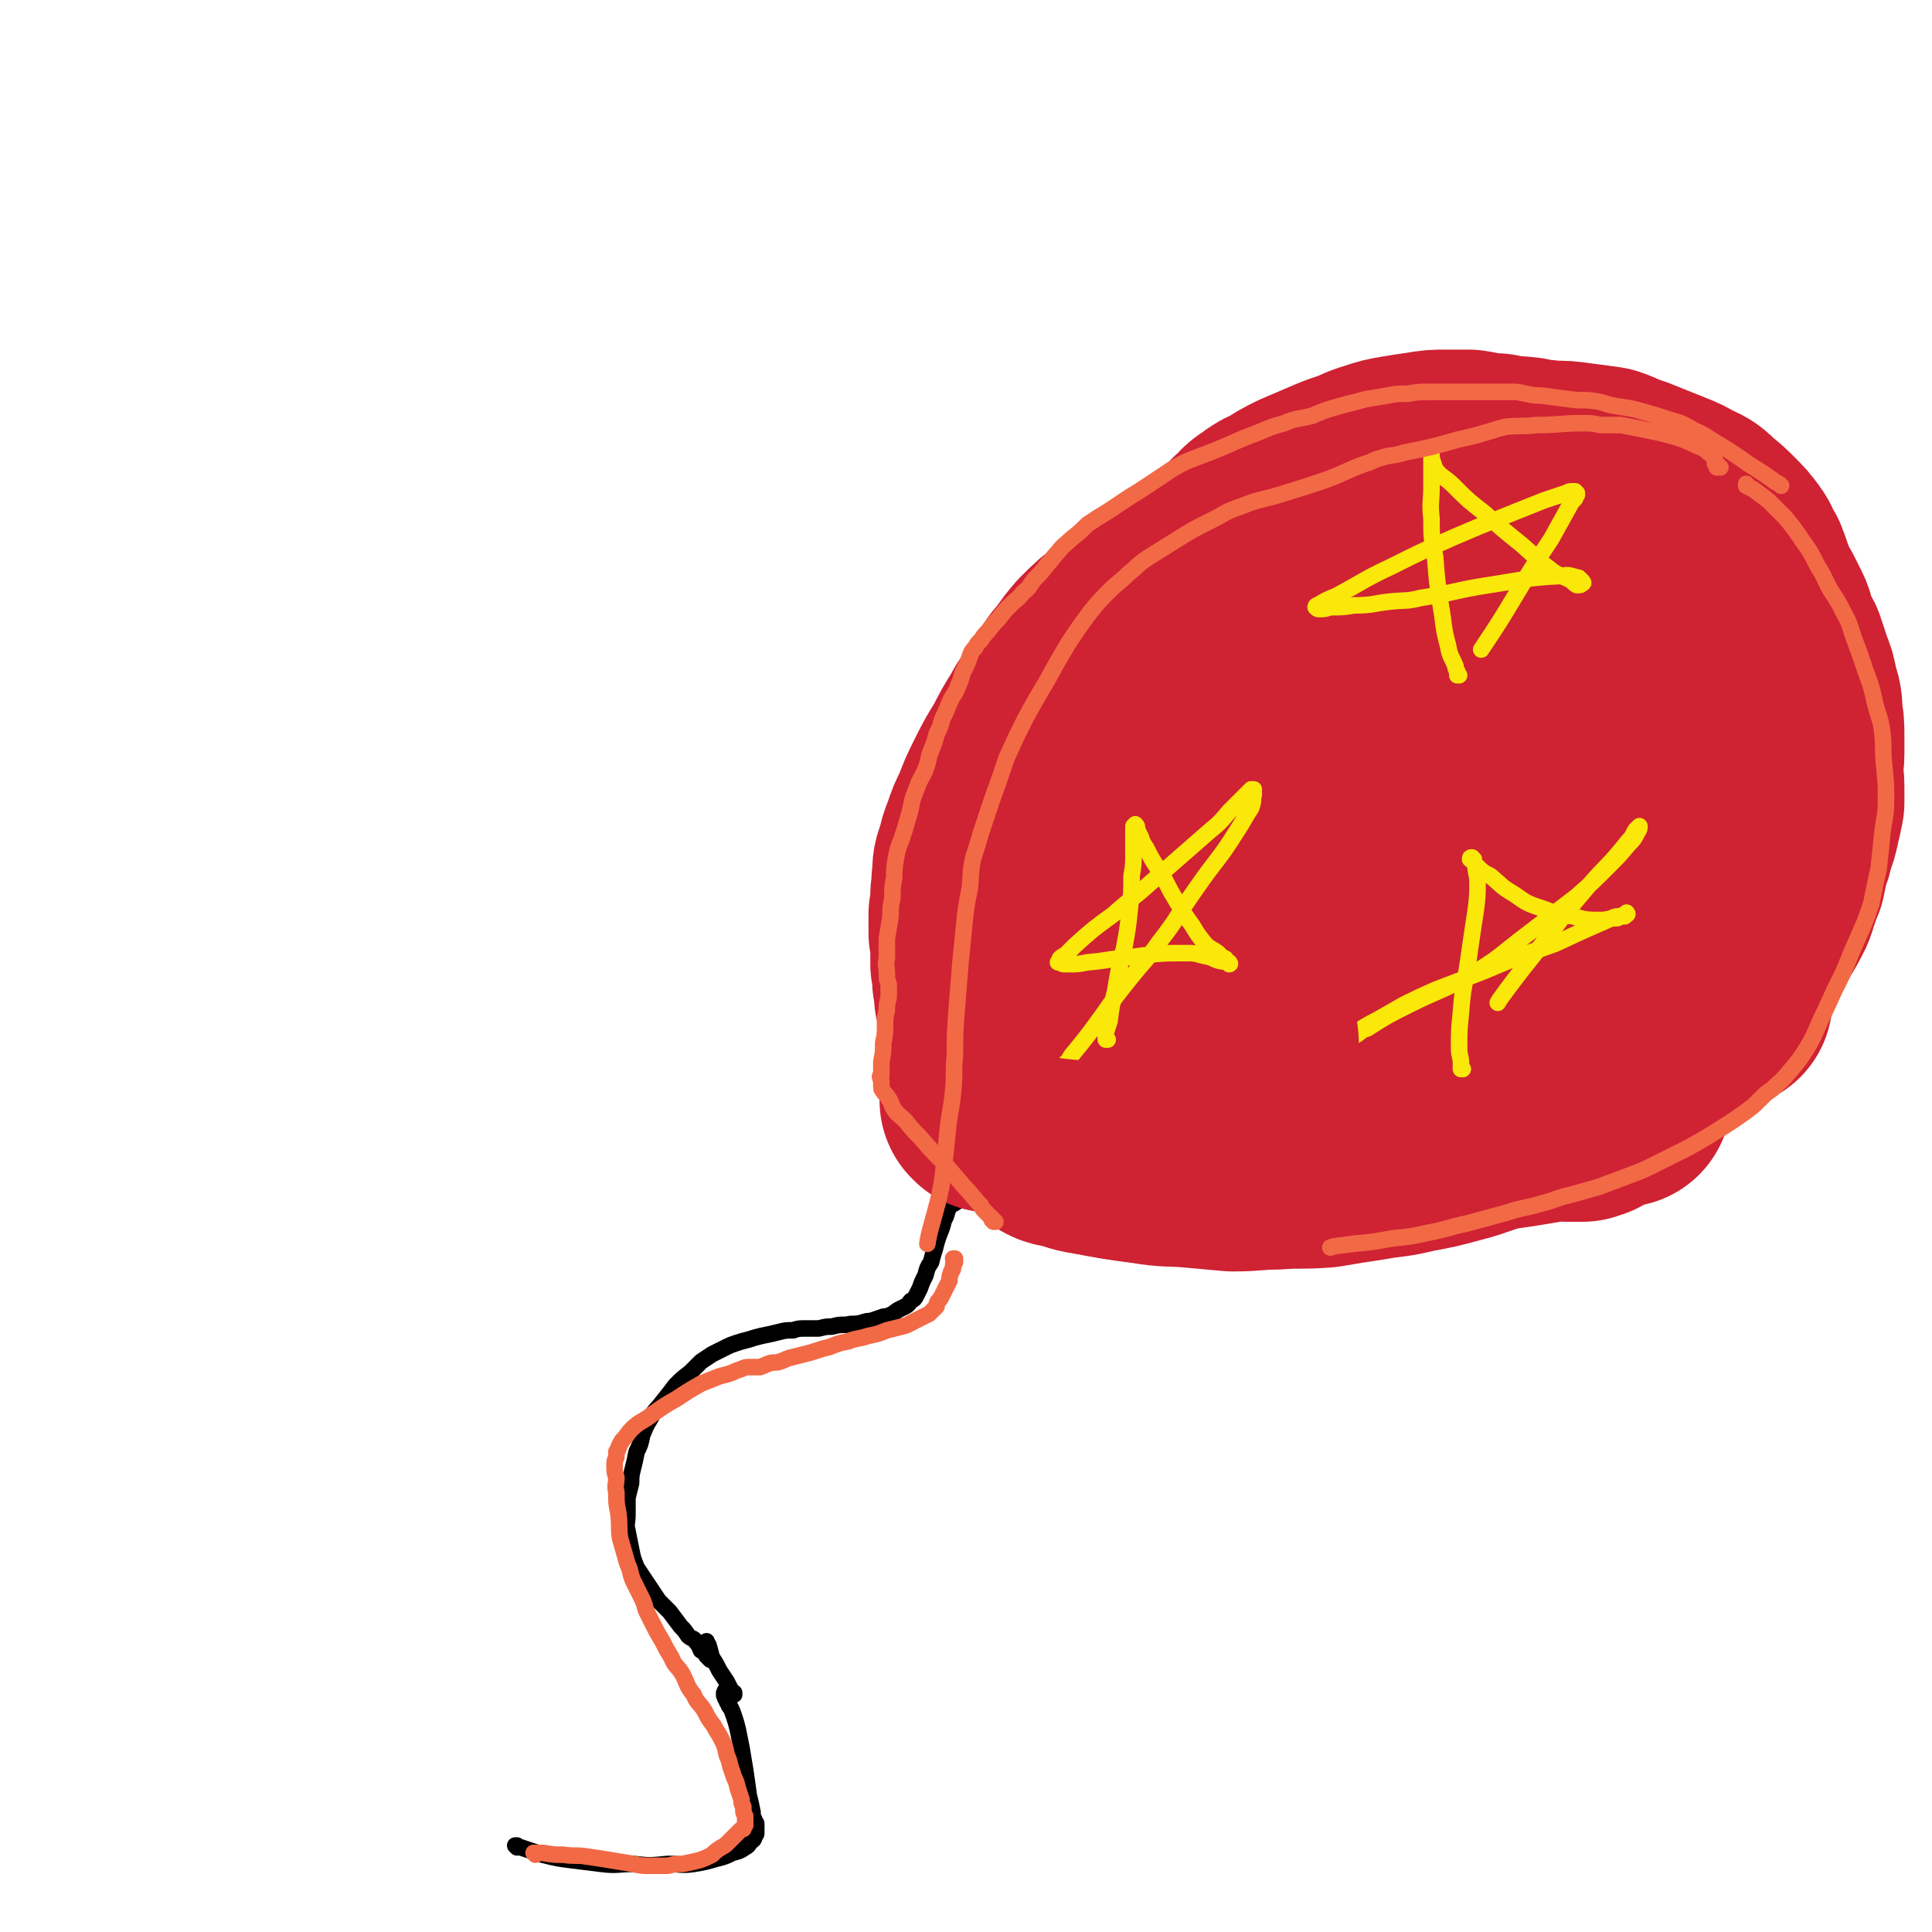 <svg viewBox='0 0 1050 1050' version='1.1' xmlns='http://www.w3.org/2000/svg' xmlns:xlink='http://www.w3.org/1999/xlink'><g fill='none' stroke='#000000' stroke-width='9' stroke-linecap='round' stroke-linejoin='round'><path d='M386,902c0,0 -1,-1 -1,-1 0,0 0,0 1,1 0,0 0,0 0,0 0,0 -1,-1 -1,-1 0,0 0,0 1,1 0,0 0,0 0,0 0,0 0,0 -1,-1 0,-1 0,-1 -1,-1 -1,-2 -1,-2 -3,-3 -1,-2 -1,-3 -3,-5 -1,-2 -2,-1 -4,-3 -2,-3 -2,-3 -4,-5 -3,-4 -3,-4 -6,-8 -3,-3 -3,-3 -6,-6 -2,-3 -2,-3 -4,-6 -2,-3 -2,-3 -4,-6 -2,-3 -2,-3 -4,-6 -2,-5 -2,-5 -3,-10 -1,-5 -1,-5 -2,-10 -1,-4 0,-4 0,-9 0,-4 0,-4 0,-9 1,-4 1,-4 2,-8 0,-4 0,-4 1,-8 1,-4 1,-4 2,-9 2,-4 2,-4 3,-9 2,-5 2,-5 5,-10 2,-4 3,-4 6,-8 4,-5 4,-5 7,-9 4,-4 4,-4 8,-7 3,-3 3,-3 6,-6 3,-2 3,-2 6,-4 2,-1 2,-1 4,-2 2,-1 2,-1 4,-2 2,-1 2,-1 5,-2 3,-1 3,-1 7,-2 3,-1 3,-1 7,-2 5,-1 5,-1 9,-2 4,-1 4,-1 8,-1 3,-1 3,-1 7,-1 4,0 4,0 7,0 4,-1 4,-1 7,-1 4,-1 4,-1 8,-1 4,-1 4,0 8,-1 3,-1 3,-1 5,-1 3,-1 3,-1 6,-2 2,-1 2,0 4,-1 3,-1 2,-1 5,-3 2,-1 2,-1 4,-2 2,-1 2,-2 3,-3 2,-1 2,-1 3,-3 1,-2 1,-2 2,-4 1,-3 1,-3 3,-7 1,-4 1,-4 3,-7 1,-4 1,-4 2,-7 1,-4 1,-4 2,-7 2,-5 2,-5 3,-9 2,-3 1,-4 3,-7 1,-2 2,-1 4,-3 2,-2 1,-2 3,-4 2,-2 2,-2 4,-4 3,-2 4,-2 6,-4 4,-3 4,-3 7,-6 4,-3 4,-3 8,-6 4,-3 4,-3 7,-5 3,-3 4,-2 7,-5 2,-2 2,-2 5,-5 1,-1 1,-1 3,-3 2,-1 2,-1 4,-3 1,-1 1,-1 3,-2 1,-1 1,-1 3,-2 1,-1 1,0 2,-1 0,0 0,0 0,0 '/></g>
<g fill='none' stroke='#CF2233' stroke-width='9' stroke-linecap='round' stroke-linejoin='round'><path d='M614,579c0,0 -1,-1 -1,-1 0,0 0,0 0,1 0,0 0,0 0,0 1,0 0,-1 0,-1 0,0 0,0 0,1 0,0 0,0 0,0 1,0 0,0 0,-1 -1,0 -1,0 -1,-1 -1,-1 -1,-1 -2,-2 -1,-1 -1,-1 -2,-2 -1,-1 -1,-1 -2,-3 -2,-1 -2,-1 -3,-3 -2,-2 -1,-2 -2,-4 -1,-1 -1,-1 -2,-3 -1,-2 -1,-2 -2,-4 -1,-2 -1,-2 -2,-4 0,-2 -1,-2 -1,-4 -1,-2 -1,-2 -1,-4 -1,-2 -1,-2 -2,-4 -1,-2 -1,-2 -2,-4 -1,-3 -1,-3 -2,-6 -2,-4 -2,-4 -3,-8 -1,-4 -1,-4 -2,-8 0,-4 -1,-4 -1,-8 -1,-4 0,-4 -1,-9 0,-4 0,-4 -1,-8 0,-4 0,-4 0,-8 0,-3 0,-3 0,-6 0,-3 0,-3 0,-6 0,-4 0,-4 0,-9 1,-4 1,-4 1,-8 0,-5 0,-5 1,-10 1,-4 1,-4 2,-8 1,-3 1,-3 2,-7 1,-3 1,-3 2,-6 1,-3 1,-3 3,-6 1,-2 1,-2 2,-4 1,-2 1,-2 2,-4 1,-2 1,-2 3,-4 2,-3 2,-3 4,-5 3,-3 3,-3 5,-5 3,-3 3,-3 5,-6 3,-2 2,-2 5,-5 2,-3 3,-3 5,-6 3,-3 3,-3 6,-6 2,-3 2,-3 5,-6 2,-2 2,-2 4,-4 2,-2 2,-1 4,-3 2,-2 2,-3 4,-4 1,-2 1,-2 3,-4 2,-2 2,-2 4,-4 3,-2 3,-1 6,-4 4,-2 4,-2 7,-5 4,-2 4,-2 7,-4 4,-1 4,-1 7,-3 4,-2 4,-2 7,-5 4,-2 4,-3 8,-5 4,-3 4,-3 9,-6 5,-2 5,-2 10,-4 6,-2 6,-2 12,-5 6,-2 6,-2 13,-3 6,-2 6,-2 12,-4 5,-1 4,-2 9,-3 6,-1 6,-1 11,-2 6,-1 6,-1 11,-2 6,-1 6,-1 11,-2 5,-2 5,-2 11,-3 6,-1 6,0 12,0 6,0 6,0 12,0 7,0 7,1 13,1 7,0 7,0 13,0 6,0 6,-1 13,-1 5,-1 5,-1 10,-1 5,1 5,1 11,1 4,1 4,1 9,1 5,1 5,1 10,2 5,1 5,1 10,2 3,1 3,1 6,2 3,2 4,1 7,2 3,2 3,2 6,4 3,2 3,2 5,4 3,2 3,2 6,5 4,2 4,2 7,5 3,3 3,3 5,5 3,2 3,2 5,4 3,2 3,2 6,4 2,2 2,2 3,3 2,2 2,2 4,3 1,2 1,3 2,5 2,2 2,2 3,4 2,3 2,3 3,6 1,3 1,3 2,6 1,5 1,5 2,9 0,5 0,5 1,9 0,4 0,4 1,8 0,3 0,3 0,7 0,2 0,2 1,5 0,3 0,3 1,6 0,3 0,3 0,6 0,3 1,3 1,6 0,3 0,3 0,6 0,4 1,4 1,8 0,5 0,5 0,9 0,5 0,5 0,10 0,4 0,4 -1,8 0,4 0,4 0,8 0,5 0,5 -1,9 0,4 0,4 -1,9 0,6 0,6 -1,12 -1,5 -1,5 -2,10 -2,5 -1,6 -3,11 -2,5 -2,5 -4,10 -2,4 -2,4 -4,8 -2,4 -2,4 -5,8 -3,5 -3,5 -6,9 -4,5 -4,5 -8,10 -3,5 -3,5 -8,9 -3,5 -3,5 -8,9 -4,3 -3,4 -8,6 -6,4 -6,4 -12,7 -6,2 -6,2 -12,3 -7,2 -7,2 -13,3 -5,1 -5,1 -11,2 -6,0 -6,0 -12,0 -7,1 -7,1 -14,2 -8,0 -8,0 -17,0 -7,-1 -7,0 -15,-1 -8,-1 -8,-1 -16,-2 -9,-1 -9,-1 -18,-1 -9,-1 -9,0 -19,0 -8,-1 -8,-2 -17,-2 -9,-1 -9,0 -19,0 -10,0 -10,0 -20,0 -9,0 -9,0 -18,0 -8,0 -8,0 -16,0 -9,0 -9,-1 -18,0 -7,0 -7,0 -15,1 -7,0 -7,0 -13,1 -7,0 -7,-1 -14,0 -6,0 -6,0 -13,0 -8,1 -8,1 -15,1 -6,1 -6,1 -13,2 -5,0 -5,0 -10,1 -4,0 -4,0 -9,0 -4,0 -4,0 -8,0 -2,0 -2,0 -5,0 -1,0 -1,0 -3,0 -1,0 -1,0 -2,0 0,0 0,0 -1,0 0,0 0,0 0,0 1,0 0,-1 0,-1 0,0 0,1 0,1 1,-1 0,-1 0,-1 1,-1 1,-1 1,-1 1,0 1,-1 1,-1 1,-1 1,0 2,-1 1,-1 1,-1 2,-3 1,-1 1,-2 1,-3 1,-2 1,-2 2,-4 1,-3 1,-3 1,-5 0,-3 0,-3 0,-5 1,-4 0,-4 0,-7 1,-4 1,-4 1,-8 1,-4 1,-4 1,-9 1,-4 0,-5 1,-9 1,-7 1,-7 3,-13 1,-7 2,-7 3,-14 2,-7 2,-7 3,-14 1,-6 1,-6 2,-13 2,-5 2,-5 3,-11 1,-6 1,-6 3,-12 2,-7 2,-7 4,-14 2,-6 2,-6 4,-12 1,-6 1,-6 3,-12 1,-4 1,-4 2,-9 1,-4 1,-4 2,-8 1,-5 1,-5 2,-11 2,-6 2,-6 4,-11 2,-7 2,-7 5,-13 3,-5 3,-5 5,-11 3,-5 3,-5 6,-9 2,-5 3,-5 5,-9 3,-4 3,-4 6,-8 3,-6 3,-6 7,-11 4,-6 4,-6 9,-12 5,-5 5,-5 10,-10 5,-5 5,-5 11,-10 4,-4 4,-3 9,-7 4,-4 4,-4 8,-7 4,-4 4,-4 8,-7 4,-3 4,-3 9,-6 7,-4 7,-4 13,-7 7,-3 7,-3 15,-6 6,-3 6,-3 13,-6 7,-2 6,-3 13,-5 6,-3 6,-3 13,-5 7,-2 7,-2 14,-4 7,-1 7,-1 15,-2 7,-1 7,-1 14,-1 7,-1 7,-1 14,-1 7,0 7,0 15,1 7,0 7,0 15,1 7,2 7,2 14,3 6,2 6,1 12,3 7,2 7,2 13,5 7,3 6,4 12,7 7,5 7,5 15,9 6,4 7,3 13,8 5,4 4,4 9,9 5,5 5,5 10,10 6,6 6,6 13,12 5,6 5,6 11,12 4,5 4,6 9,11 4,5 4,4 8,9 3,4 3,4 5,8 3,5 3,5 4,10 3,7 3,7 4,15 2,10 3,10 3,20 0,15 -1,15 -2,29 -2,19 -3,19 -6,38 -3,18 -3,18 -6,36 -3,20 -5,28 -7,39 '/></g>
<g fill='none' stroke='#CF2233' stroke-width='120' stroke-linecap='round' stroke-linejoin='round'><path d='M749,414c0,0 -1,-1 -1,-1 0,0 0,0 0,1 0,0 0,0 0,0 1,0 0,-1 0,-1 0,0 0,0 0,1 0,0 0,0 0,0 0,0 0,0 0,1 -2,2 -2,2 -4,4 -4,4 -4,4 -8,8 -7,8 -7,8 -14,16 -6,6 -5,6 -11,13 -6,6 -7,6 -13,13 -7,7 -6,7 -13,14 -6,7 -6,7 -13,13 -5,5 -5,5 -10,9 -4,4 -4,4 -8,8 -3,2 -3,3 -6,5 -2,2 -3,2 -5,3 -2,2 -2,2 -3,3 -2,1 -2,1 -3,2 -1,1 -1,2 -2,2 -1,1 -1,1 -2,1 -1,1 -1,1 -2,1 -1,0 -1,0 -2,0 0,0 0,0 0,0 1,0 0,0 0,-1 0,0 0,0 0,-1 1,-2 1,-2 2,-4 2,-5 1,-5 4,-9 5,-10 5,-10 11,-18 11,-15 10,-15 21,-28 13,-15 14,-14 27,-29 9,-10 8,-11 17,-21 4,-5 3,-5 7,-9 2,-2 2,-2 4,-4 1,-1 1,-1 1,-1 1,-1 0,-1 0,-1 1,-1 1,-1 1,0 1,0 0,0 0,1 0,0 0,0 0,0 -1,1 -1,1 -2,2 -3,4 -3,4 -6,7 -6,8 -6,8 -12,15 -6,8 -6,8 -13,16 -6,7 -6,7 -12,14 -6,6 -6,6 -12,12 -6,6 -6,6 -11,13 -6,7 -6,7 -11,14 -5,6 -4,6 -9,11 -4,5 -5,4 -9,8 -4,4 -4,4 -8,8 -3,3 -3,3 -7,6 -2,3 -2,3 -5,6 -3,3 -3,3 -5,6 -2,2 -2,2 -3,5 -1,2 -1,2 -2,3 -1,1 -1,1 -2,2 0,1 0,1 -1,1 0,1 0,0 0,1 -1,0 0,0 -1,1 0,0 0,0 0,0 1,0 0,-1 0,-1 0,0 0,0 0,1 0,0 0,0 0,0 1,0 0,0 0,-1 0,0 1,0 1,0 0,-1 0,-1 0,-1 1,-1 2,-1 3,-2 1,-1 1,-1 3,-2 3,-1 3,-2 6,-3 4,-2 4,-1 8,-3 5,-2 5,-2 10,-4 5,-2 5,-2 11,-4 6,-2 6,-2 11,-4 6,-1 6,-1 11,-3 5,-1 5,-2 10,-3 3,-1 3,-1 7,-2 3,-1 3,-1 6,-1 1,-1 1,-1 2,-1 1,-1 1,0 2,0 0,0 0,0 0,0 0,0 0,0 0,0 1,0 0,-1 0,-1 0,0 1,0 0,1 0,1 -1,1 -2,1 -2,1 -2,1 -4,2 -4,2 -4,2 -8,3 -5,2 -5,2 -11,4 -5,2 -5,2 -11,3 -5,2 -5,2 -11,4 -5,2 -5,2 -11,4 -6,2 -6,2 -11,3 -5,2 -5,2 -10,3 -4,2 -4,2 -9,3 -3,2 -3,2 -7,3 -2,2 -2,2 -4,3 -2,2 -2,2 -4,3 -2,1 -2,1 -4,2 -2,2 -1,2 -3,3 -1,1 -1,1 -2,2 -1,0 -1,0 -2,1 -1,0 0,0 -1,1 0,0 0,0 -1,0 0,0 0,0 0,0 1,0 0,-1 0,-1 0,0 0,1 0,1 1,0 1,0 2,0 3,-1 3,-1 5,-2 7,-1 7,-1 13,-2 8,-1 8,-2 16,-2 9,-1 9,0 18,0 8,-1 8,-1 17,-1 9,-1 9,-1 18,-1 9,0 9,0 18,-1 10,-1 10,-1 19,-2 9,-1 9,-1 18,-2 10,-1 10,-1 19,-2 8,-1 8,-1 16,-2 7,-1 7,-1 14,-1 6,-1 6,-1 13,-1 5,0 5,0 11,0 6,-1 5,-1 11,-2 4,-1 4,-1 9,-1 4,0 4,0 8,0 4,0 4,0 7,0 4,0 4,0 7,0 3,0 3,-1 6,0 3,0 3,0 6,0 3,1 3,0 6,1 3,0 3,0 6,1 3,0 3,-1 7,0 3,0 3,0 7,1 3,0 3,-1 6,0 3,0 3,0 5,1 3,0 3,0 6,0 2,0 2,0 5,0 2,0 2,0 5,0 2,0 2,0 5,0 3,-1 3,-1 5,-1 3,0 3,0 6,0 3,-1 3,-1 6,-1 3,-1 3,-1 6,-1 2,-1 2,-1 5,-1 1,-1 1,-1 3,-1 1,-1 1,-1 2,-1 1,-1 1,-1 2,-1 1,0 1,0 2,-1 0,0 0,-1 1,-1 0,0 0,0 1,0 0,0 0,0 0,0 0,0 0,-1 0,-1 0,0 0,1 0,1 -1,0 -1,0 -2,0 -2,0 -2,0 -4,0 -3,1 -3,1 -6,1 -4,0 -4,0 -8,0 -6,-1 -6,-1 -12,-1 -8,-1 -7,-1 -15,-1 -9,-1 -9,0 -18,0 -9,-1 -9,-1 -19,-1 -9,-1 -9,-1 -19,-1 -10,1 -10,2 -19,3 -10,2 -10,1 -20,3 -10,2 -10,2 -20,5 -9,2 -9,3 -19,6 -9,3 -9,3 -18,6 -9,3 -9,2 -17,5 -7,2 -7,2 -13,4 -4,1 -4,1 -8,2 -2,1 -2,1 -4,2 -1,0 -1,0 -2,1 -1,0 -1,0 -1,0 0,0 0,0 0,1 0,0 0,0 0,0 1,0 0,-1 0,-1 0,0 1,1 1,1 1,0 1,0 2,0 2,0 2,0 4,0 5,0 5,-1 9,0 8,2 8,2 15,4 8,2 8,2 15,3 7,2 7,3 13,3 8,1 8,2 16,1 8,-1 8,-4 16,-5 7,-1 7,-1 15,0 6,0 6,2 12,3 5,0 5,0 11,-1 7,-1 7,-1 13,-2 7,-1 7,-1 13,-3 5,-2 5,-2 11,-4 5,-1 5,-1 11,-3 4,-2 4,-2 8,-4 4,-2 4,-2 9,-4 4,-3 4,-3 9,-6 5,-4 5,-4 10,-7 4,-3 4,-3 9,-6 4,-3 4,-3 8,-6 3,-3 4,-3 7,-6 3,-3 3,-4 6,-7 3,-4 3,-4 6,-9 3,-4 3,-4 6,-9 3,-4 3,-4 6,-9 3,-4 3,-4 5,-8 3,-5 2,-5 4,-10 1,-4 1,-4 3,-8 1,-5 1,-5 2,-10 2,-5 2,-5 3,-10 2,-5 2,-5 3,-10 1,-4 1,-4 2,-9 0,-4 0,-4 0,-9 0,-4 -1,-4 -1,-8 0,-5 1,-5 1,-9 0,-5 0,-5 0,-10 0,-6 0,-6 -1,-11 0,-6 0,-6 -2,-12 -1,-6 -1,-6 -3,-11 -2,-6 -2,-6 -4,-12 -2,-4 -3,-4 -4,-8 -2,-4 -1,-5 -3,-9 -2,-4 -2,-4 -4,-8 -3,-5 -3,-5 -5,-10 -2,-5 -2,-6 -4,-11 -3,-4 -2,-5 -5,-9 -3,-4 -3,-4 -7,-8 -4,-4 -4,-4 -9,-8 -4,-4 -4,-4 -9,-6 -5,-3 -5,-3 -10,-5 -5,-2 -5,-2 -10,-4 -5,-2 -5,-2 -10,-4 -7,-2 -7,-3 -13,-5 -7,-1 -7,-1 -15,-2 -7,-1 -7,-1 -14,-1 -8,-1 -8,-1 -15,-1 -8,0 -8,-1 -15,0 -9,0 -9,1 -18,2 -9,2 -9,2 -18,4 -9,2 -9,2 -17,4 -11,3 -11,3 -21,6 -11,3 -12,3 -23,7 -10,4 -10,4 -21,9 -11,5 -11,5 -21,11 -10,6 -10,6 -19,12 -7,6 -6,7 -14,12 -7,6 -7,5 -14,10 -8,6 -8,5 -15,11 -8,6 -8,6 -15,13 -6,7 -5,7 -11,14 -5,7 -4,7 -9,14 -4,6 -5,6 -8,12 -5,8 -5,8 -9,16 -5,8 -5,8 -9,16 -4,8 -4,8 -7,16 -3,6 -3,6 -5,12 -2,5 -2,5 -3,10 -2,5 -2,5 -2,10 -1,5 0,5 -1,10 0,6 0,6 -1,11 0,5 0,5 0,10 1,5 1,5 1,9 0,4 0,4 0,8 1,5 1,5 1,9 1,4 1,4 1,8 1,4 1,4 2,9 1,3 1,3 1,7 1,3 1,3 1,7 1,3 1,3 1,6 1,2 0,2 0,3 1,2 1,2 1,3 1,1 0,1 0,2 1,1 1,1 1,2 1,0 0,0 0,1 0,0 0,0 0,1 0,0 0,0 0,0 0,0 0,1 0,1 1,-1 1,-1 1,-1 2,-3 1,-3 2,-5 2,-5 2,-5 3,-10 1,-7 1,-8 3,-15 2,-10 2,-10 5,-20 3,-11 2,-12 5,-23 3,-11 4,-11 7,-22 2,-10 2,-10 5,-19 3,-10 3,-10 6,-19 4,-10 3,-10 8,-19 4,-9 4,-9 9,-18 6,-9 7,-9 12,-19 6,-9 6,-9 12,-19 5,-8 5,-8 9,-17 4,-7 3,-8 7,-14 4,-7 5,-7 10,-13 5,-7 5,-7 11,-14 5,-7 5,-7 12,-13 5,-6 5,-6 11,-12 4,-3 3,-4 8,-7 4,-3 4,-3 9,-5 6,-4 6,-4 12,-7 7,-3 7,-3 14,-6 7,-3 7,-3 13,-5 6,-2 6,-3 13,-5 6,-2 6,-2 12,-3 6,-1 6,-1 13,-2 6,-1 6,-1 12,-1 6,0 6,0 12,0 7,1 7,2 15,2 8,2 8,1 16,2 8,2 8,1 16,3 7,2 7,2 13,5 6,2 6,2 11,4 4,2 4,2 7,4 3,2 3,2 6,4 3,2 3,2 5,5 2,3 2,3 4,6 2,5 2,5 4,11 3,5 3,5 5,11 3,6 3,6 5,12 2,6 3,6 4,12 2,7 1,7 3,14 1,7 2,7 3,14 1,6 0,6 0,12 0,5 0,5 -1,10 0,5 0,5 -2,10 -1,4 -1,4 -3,7 -1,4 -1,4 -2,7 -2,3 -1,3 -3,5 -3,3 -3,3 -6,6 -5,5 -5,5 -11,9 -9,6 -9,7 -18,12 -12,7 -12,7 -24,13 -11,5 -11,5 -22,9 -10,3 -10,3 -20,5 -9,2 -9,2 -19,3 -9,1 -9,2 -17,2 -8,0 -8,0 -15,-1 -8,-1 -8,-1 -15,-3 -7,-1 -7,-1 -13,-4 -6,-2 -6,-2 -10,-5 -5,-4 -4,-4 -8,-9 -3,-6 -3,-6 -6,-12 -2,-6 -2,-6 -3,-12 -2,-4 -2,-4 -2,-9 -1,-4 -1,-4 -1,-7 1,-5 1,-5 2,-10 2,-5 2,-5 4,-10 4,-7 3,-7 8,-12 5,-7 6,-7 12,-13 6,-7 6,-7 12,-12 6,-5 7,-5 13,-9 6,-5 6,-5 12,-10 8,-5 8,-5 16,-9 8,-4 8,-4 16,-7 7,-3 7,-3 15,-4 7,-2 7,-3 15,-3 9,0 10,0 19,1 8,2 8,2 16,5 6,2 6,3 11,7 4,3 4,3 8,7 3,3 4,3 6,8 4,6 5,6 7,12 3,11 3,11 4,22 1,11 1,11 0,21 -1,9 -1,9 -4,18 -2,7 -3,7 -6,14 -4,7 -4,7 -9,12 -5,5 -5,5 -11,8 -6,4 -6,3 -13,4 -7,2 -7,2 -14,2 -8,0 -8,-1 -16,-1 -7,-1 -7,-1 -15,-2 -8,-1 -8,-1 -15,-3 -6,-1 -6,-1 -12,-4 -4,-1 -4,-1 -8,-4 -2,-1 -2,-1 -4,-4 -2,-1 -2,-2 -2,-4 -1,-1 0,-1 0,-3 1,-2 0,-2 2,-4 1,-2 1,-2 3,-4 5,-3 5,-3 11,-4 8,-3 8,-3 17,-5 7,-1 7,-1 15,-1 6,0 7,0 13,0 7,1 7,1 13,3 6,2 6,2 12,5 4,3 4,3 8,7 4,3 4,3 6,7 2,3 3,3 4,6 1,4 1,4 2,8 1,4 2,4 2,7 0,4 0,5 -2,9 -1,5 -2,5 -5,10 -4,7 -3,7 -8,13 -6,8 -6,8 -13,14 -6,6 -6,6 -13,11 -8,5 -8,5 -16,8 -9,5 -9,5 -19,9 -8,3 -8,3 -17,6 -8,2 -8,2 -16,5 -10,2 -10,3 -20,6 -9,3 -9,2 -19,5 -9,3 -9,3 -19,6 -9,3 -10,3 -19,6 -11,3 -11,3 -21,7 -9,3 -9,3 -18,7 -9,3 -9,3 -18,6 -9,3 -9,3 -17,5 -7,2 -7,2 -14,4 -5,1 -5,1 -10,2 -5,1 -5,2 -10,2 -4,1 -4,1 -8,1 -4,1 -4,1 -7,2 -4,0 -4,1 -7,1 -2,1 -2,1 -5,1 -2,1 -2,1 -4,1 -1,1 -2,0 -3,1 -1,0 -1,0 -2,0 0,1 0,1 -1,1 0,0 0,0 0,0 1,0 1,0 1,1 1,0 2,0 3,0 4,0 4,0 9,1 9,1 9,1 18,1 12,1 12,2 25,2 13,1 13,2 25,2 13,0 13,-1 25,-1 13,-1 13,-1 25,-1 11,-1 11,-1 22,-1 10,-1 10,-1 20,-2 10,-1 10,-1 20,-2 9,-1 9,-1 17,-2 9,-1 9,-1 18,-2 9,-1 9,-1 18,-3 9,-1 9,-1 17,-3 8,-2 8,-3 16,-6 7,-2 7,-2 14,-4 5,-2 5,-2 11,-4 5,-2 5,-2 10,-4 4,-1 4,-2 7,-4 3,-1 3,-1 6,-3 2,-1 2,-1 4,-2 1,0 1,0 2,0 0,0 0,0 1,0 0,0 0,0 0,0 0,0 0,0 0,1 0,1 0,1 -2,1 -2,2 -2,2 -5,3 -9,3 -8,3 -17,6 -13,3 -13,4 -26,6 -14,3 -15,0 -29,2 -13,1 -13,1 -26,4 -14,3 -13,4 -27,7 -12,2 -12,2 -25,3 -12,2 -12,2 -25,3 -12,2 -12,2 -25,4 -11,2 -11,1 -22,3 -9,2 -9,2 -19,3 -9,2 -8,2 -17,3 -7,1 -7,1 -13,1 -4,1 -4,1 -9,1 -3,0 -3,0 -6,0 -1,0 -1,-1 -3,0 -1,0 -1,0 -3,1 0,0 0,0 -1,0 0,0 0,0 0,0 0,0 0,0 0,1 0,0 0,0 0,1 1,0 1,0 1,1 1,0 1,0 1,1 2,1 2,1 4,1 8,2 8,3 15,4 16,3 16,3 31,5 12,2 12,1 24,2 11,1 11,1 22,2 12,0 12,-1 23,-1 13,-1 13,0 26,-1 12,-2 12,-2 25,-4 11,-2 11,-1 23,-4 11,-2 11,-2 22,-5 8,-2 7,-2 16,-5 6,-2 6,-2 13,-3 7,-1 7,-1 13,-2 6,-1 6,-1 12,-2 4,-1 5,0 9,-1 3,0 3,-1 7,-1 1,0 1,0 3,0 0,0 1,-1 1,0 0,0 0,0 0,0 0,0 0,0 0,1 0,0 0,0 0,0 -2,0 -2,0 -3,1 -2,0 -2,0 -3,0 -2,0 -2,0 -3,0 -1,0 -1,0 -2,0 0,0 0,0 -1,0 0,0 0,0 0,0 0,-1 0,-1 0,-1 0,0 0,0 0,0 1,-1 1,-1 2,-1 1,0 1,0 2,0 1,-1 1,-1 3,-1 1,0 1,0 3,0 1,-1 1,-1 3,-1 1,-1 1,-1 3,-1 2,-1 2,-1 4,-1 2,-1 2,-1 4,-1 2,-1 2,-1 5,-1 1,0 1,0 1,0 '/></g>
<g fill='none' stroke='#FAE80B' stroke-width='9' stroke-linecap='round' stroke-linejoin='round'><path d='M602,565c0,0 -1,-1 -1,-1 0,0 0,0 0,1 0,0 0,0 0,0 1,0 0,-1 0,-1 0,0 0,0 0,1 0,0 0,0 0,0 1,0 0,0 0,-1 0,-1 0,-1 0,-3 1,-3 1,-3 2,-6 1,-8 1,-8 3,-16 2,-12 2,-12 5,-24 2,-11 2,-11 3,-21 1,-9 1,-9 1,-18 1,-6 1,-6 1,-12 0,-5 0,-5 0,-9 0,-3 0,-3 0,-6 0,0 1,-1 1,-1 0,0 0,0 0,0 0,0 0,0 0,0 1,1 1,1 1,3 1,2 1,2 2,4 1,3 1,3 3,6 3,6 3,6 7,12 5,8 4,8 9,16 4,7 4,7 9,14 3,5 3,5 7,10 3,3 3,2 7,5 2,2 2,2 4,3 0,1 0,1 1,2 1,0 1,0 1,0 0,0 1,1 0,1 0,0 0,-1 -1,-1 -2,-1 -2,0 -5,-1 -3,-1 -2,-1 -5,-2 -6,-1 -6,-2 -11,-2 -15,0 -15,0 -30,2 -13,1 -13,2 -25,3 -5,1 -5,1 -9,1 -2,0 -2,0 -4,0 -1,0 -1,-1 -2,-1 0,0 0,0 -1,0 0,0 0,0 0,0 1,-1 1,-1 1,-2 1,-1 1,-1 3,-2 2,-2 2,-2 5,-5 10,-9 10,-9 21,-17 10,-9 10,-8 20,-17 8,-7 8,-7 16,-14 8,-7 8,-7 16,-14 6,-5 6,-5 11,-11 4,-4 4,-4 8,-8 2,-2 2,-2 4,-4 1,0 1,0 1,0 1,0 0,0 0,1 0,1 1,1 0,3 0,3 0,3 -1,6 -4,6 -4,7 -8,13 -10,16 -11,15 -22,31 -10,14 -9,15 -20,29 -7,10 -8,10 -16,20 -8,10 -8,10 -15,20 -8,11 -8,11 -17,22 -1,2 -1,2 -3,4 '/><path d='M793,367c0,0 -1,-1 -1,-1 0,0 0,1 0,1 0,-1 0,-1 0,-2 -1,-2 -1,-2 -1,-3 -2,-5 -3,-5 -4,-11 -3,-11 -2,-11 -4,-22 -2,-13 -2,-13 -3,-26 -2,-11 -2,-11 -2,-21 -1,-9 0,-9 0,-18 0,-5 0,-5 0,-11 0,-2 0,-2 0,-5 0,0 0,0 0,-1 0,0 0,0 0,0 0,1 0,1 0,2 1,3 1,3 2,6 4,5 5,4 10,9 8,8 8,8 17,15 10,9 10,9 20,17 8,7 7,7 15,13 5,4 5,3 11,6 2,1 2,2 4,3 2,0 2,0 3,-1 1,0 0,-1 0,-1 -1,-1 -1,-1 -2,-2 -5,-1 -5,-2 -9,-1 -20,1 -20,2 -40,5 -19,3 -18,4 -37,7 -8,2 -8,1 -17,2 -9,1 -9,2 -19,2 -6,1 -6,1 -13,1 -3,1 -3,1 -6,1 -1,0 -1,0 -2,-1 0,0 0,-1 1,-1 5,-3 5,-3 10,-5 15,-8 15,-9 30,-16 16,-8 16,-8 34,-16 14,-6 14,-6 29,-12 10,-4 10,-4 20,-8 6,-2 6,-2 12,-4 2,-1 2,-1 4,-1 1,0 1,0 1,0 1,1 1,1 1,1 0,1 0,1 0,1 -1,1 -1,1 -1,2 -2,2 -2,2 -3,4 -5,9 -5,9 -10,18 -10,15 -10,15 -19,30 -9,15 -9,15 -19,30 '/><path d='M795,581c0,0 -1,-1 -1,-1 0,0 0,0 0,1 0,0 0,0 0,0 0,-1 0,-1 0,-3 0,-4 -1,-4 -1,-8 0,-10 0,-10 1,-20 1,-14 2,-14 4,-28 2,-14 2,-14 4,-27 1,-8 1,-8 1,-16 0,-4 -1,-4 -1,-8 -1,-2 -1,-2 -1,-4 -1,-1 -1,-1 -1,-1 -1,0 -1,0 -1,1 0,0 1,-1 1,0 1,0 1,1 1,1 1,2 0,2 2,3 3,3 3,3 7,5 6,5 6,6 13,10 7,5 7,5 16,8 8,3 8,3 16,4 7,2 8,2 15,2 4,0 4,-1 9,-1 2,-1 2,-1 4,-1 1,-1 1,-1 1,-1 0,0 0,0 0,0 1,0 0,-1 0,-1 0,0 0,1 0,1 -1,0 -2,0 -3,1 -3,0 -3,0 -5,1 -16,7 -16,7 -31,14 -20,7 -20,7 -39,15 -13,5 -13,5 -26,10 -9,4 -9,4 -17,8 -7,4 -7,4 -14,8 -4,2 -4,2 -9,5 -2,1 -1,2 -3,3 -1,0 -1,1 -1,1 0,0 0,0 0,0 4,-2 3,-3 7,-4 11,-7 11,-7 23,-13 16,-8 17,-7 33,-16 17,-10 16,-11 32,-23 13,-10 13,-10 26,-20 9,-8 9,-8 17,-16 6,-6 6,-6 11,-12 3,-3 3,-3 5,-7 1,-1 1,-2 1,-3 0,0 0,0 0,0 -1,1 -1,1 -2,2 -2,3 -1,3 -4,6 -11,14 -12,13 -23,26 -18,21 -17,22 -34,43 -7,9 -13,17 -14,19 '/></g>
<g fill='none' stroke='#000000' stroke-width='9' stroke-linecap='round' stroke-linejoin='round'><path d='M281,1004c0,0 -1,-1 -1,-1 0,0 0,0 1,0 0,0 0,0 0,0 1,1 1,1 2,1 6,2 6,2 12,4 8,2 8,2 16,3 8,1 8,1 16,2 8,1 9,0 17,0 9,1 9,1 19,0 7,0 7,1 14,0 6,-1 6,-1 13,-3 4,-1 4,-1 8,-3 4,-1 4,-1 7,-3 2,-1 2,-2 3,-3 1,-1 2,-1 2,-3 1,-1 1,-1 1,-2 0,-1 0,-1 0,-2 0,-2 0,-2 0,-3 -1,-1 -1,-1 -1,-2 -1,-2 -1,-2 -1,-4 -1,-5 -1,-5 -2,-9 -1,-7 -1,-7 -2,-14 -1,-6 -1,-6 -2,-12 -1,-5 -1,-5 -2,-10 -1,-4 -1,-4 -2,-7 -1,-3 -1,-3 -2,-5 -1,-1 -1,-1 -1,-2 -1,-1 -1,-1 -1,-2 -1,-1 -1,-1 -1,-2 -1,-1 0,-1 0,-1 0,-1 -1,-1 0,-1 0,-1 0,-1 0,-1 0,0 0,0 1,-1 '/><path d='M399,921c0,0 -1,-1 -1,-1 0,0 0,0 1,0 0,0 0,0 0,0 0,1 -1,0 -1,0 0,0 1,1 1,0 -1,0 -1,-1 -2,-2 -1,-2 -1,-2 -2,-4 -2,-3 -2,-3 -4,-6 -2,-4 -2,-4 -4,-7 -1,-3 -1,-4 -2,-7 -1,-1 -1,-1 -1,-2 0,0 0,0 0,0 '/></g>
<g fill='none' stroke='#CF2233' stroke-width='9' stroke-linecap='round' stroke-linejoin='round'><path d='M730,532c0,0 -1,-1 -1,-1 0,0 0,0 0,1 0,0 0,0 0,0 1,0 0,-1 0,-1 0,0 0,0 0,1 0,0 0,0 0,0 1,1 1,1 1,2 1,4 1,4 2,8 1,6 1,6 1,13 1,8 1,8 1,17 0,2 0,2 0,4 '/><path d='M539,576c0,0 -1,-1 -1,-1 0,0 0,0 0,1 0,0 0,0 0,0 1,0 0,-1 0,-1 0,0 0,0 0,1 0,0 0,0 0,0 1,0 0,-1 0,-1 0,0 1,1 2,1 4,0 4,0 8,0 9,1 9,1 18,2 12,2 12,2 25,3 16,3 24,4 33,5 '/><path d='M561,580c0,0 -1,-1 -1,-1 0,0 0,0 0,1 0,0 0,0 0,0 2,1 1,1 3,2 6,5 9,7 12,10 '/></g>
<g fill='none' stroke='#F26946' stroke-width='9' stroke-linecap='round' stroke-linejoin='round'><path d='M291,1008c0,0 -1,-1 -1,-1 0,0 0,0 1,0 0,0 0,0 0,0 0,1 -1,0 -1,0 0,0 0,0 1,0 0,0 0,0 0,0 2,0 2,0 4,0 6,1 6,1 11,1 7,1 7,0 13,1 7,1 7,1 13,2 6,1 6,1 12,2 5,1 5,1 9,1 5,0 5,0 10,0 4,-1 4,-1 8,-1 5,-1 5,-1 9,-2 3,-1 3,-1 7,-3 2,-2 2,-2 5,-4 2,-1 2,-1 4,-3 1,-1 1,-1 2,-2 1,-1 1,-1 2,-2 1,-1 1,-1 2,-2 1,-1 1,-1 2,-1 0,-1 0,-1 1,-2 0,0 0,0 0,-1 0,-1 0,-1 0,-2 0,-1 0,-1 0,-2 -1,-2 -1,-2 -1,-3 0,-1 0,-1 0,-2 -1,-2 -1,-2 -1,-4 -1,-3 -1,-3 -2,-6 -1,-5 -2,-5 -3,-9 -2,-5 -1,-5 -3,-9 -1,-5 -1,-5 -3,-9 -2,-4 -2,-3 -4,-7 -3,-4 -3,-4 -5,-8 -3,-5 -4,-4 -6,-9 -4,-5 -3,-5 -6,-11 -3,-5 -4,-4 -6,-9 -3,-5 -3,-5 -5,-9 -3,-5 -3,-5 -5,-9 -2,-4 -2,-4 -4,-8 -1,-4 -1,-4 -3,-8 -2,-4 -2,-4 -4,-8 -2,-5 -1,-5 -3,-9 -2,-7 -2,-7 -4,-14 -1,-7 0,-7 -1,-14 -1,-5 -1,-5 -1,-11 -1,-4 0,-4 0,-8 -1,-3 -1,-3 -1,-6 0,-3 0,-3 1,-5 0,-1 0,-1 0,-3 1,-1 1,-1 1,-2 1,-1 0,-1 1,-2 0,-1 1,-1 1,-2 3,-3 3,-4 5,-6 5,-5 6,-4 11,-8 7,-5 7,-5 14,-9 6,-4 6,-4 13,-8 5,-2 5,-2 10,-4 4,-1 4,-1 7,-2 2,-1 2,-1 5,-2 2,-1 2,-1 5,-1 2,0 3,0 5,0 3,-1 2,-1 5,-2 3,-1 3,0 6,-1 3,-1 2,-1 5,-2 4,-1 4,-1 8,-2 4,-1 4,-1 7,-2 3,-1 3,-1 7,-2 5,-2 5,-2 10,-3 5,-2 5,-1 11,-3 5,-1 5,-1 10,-3 4,-1 4,-1 8,-2 4,-1 3,-1 7,-3 2,-1 2,-1 4,-2 2,-1 2,-1 4,-2 1,-1 1,-1 2,-2 1,-1 1,-1 2,-2 0,-1 0,-2 1,-3 1,-1 1,-1 2,-3 1,-2 1,-2 2,-4 1,-2 1,-2 2,-4 0,-2 0,-2 1,-5 1,-1 1,-1 1,-3 0,-1 0,-1 1,-2 0,-1 0,-1 0,-1 0,-1 0,-1 0,-1 0,0 0,0 0,0 -1,0 -1,0 -1,0 '/><path d='M541,664c0,0 -1,-1 -1,-1 0,0 0,0 0,1 0,0 0,0 0,0 1,0 0,-1 0,-1 0,0 1,1 0,1 0,0 0,-1 -1,-1 0,-1 0,-1 0,-1 -2,-2 -2,-2 -3,-3 -2,-2 -2,-2 -3,-4 -4,-4 -4,-5 -8,-9 -6,-7 -6,-7 -12,-14 -7,-7 -7,-7 -13,-14 -4,-4 -4,-4 -8,-9 -3,-3 -4,-3 -6,-6 -2,-3 -1,-3 -3,-6 -1,-2 -2,-2 -3,-4 -1,-1 -1,-1 -1,-3 0,-1 0,-1 0,-3 -1,-2 -1,-2 0,-3 0,-3 0,-3 0,-7 1,-5 1,-5 1,-10 1,-5 1,-5 1,-9 0,-5 0,-5 1,-9 0,-3 0,-3 1,-7 0,-3 0,-3 0,-7 -1,-3 -1,-3 -1,-6 0,-4 -1,-4 0,-8 0,-5 0,-5 0,-11 1,-6 1,-6 2,-12 0,-5 0,-5 1,-10 0,-6 0,-6 1,-11 0,-5 0,-5 1,-11 1,-5 1,-5 3,-10 2,-6 2,-6 4,-13 2,-7 1,-7 4,-14 2,-6 3,-6 5,-11 2,-5 1,-5 3,-10 2,-5 2,-5 3,-9 2,-4 2,-4 3,-8 2,-4 2,-4 4,-9 2,-5 3,-4 5,-10 2,-4 1,-4 3,-8 2,-4 2,-4 3,-7 1,-3 1,-3 3,-5 1,-2 1,-2 3,-4 2,-3 2,-3 4,-5 3,-4 3,-4 6,-7 3,-4 3,-4 6,-7 4,-4 4,-3 7,-7 4,-3 3,-3 6,-7 4,-4 4,-4 7,-8 3,-3 3,-4 6,-7 3,-4 4,-4 7,-7 5,-4 5,-4 9,-8 6,-4 6,-4 11,-7 6,-4 6,-4 12,-8 5,-3 5,-3 11,-7 6,-4 6,-4 12,-8 7,-4 7,-4 15,-7 8,-3 8,-3 15,-6 9,-4 9,-4 17,-7 7,-3 7,-3 14,-5 7,-3 7,-2 15,-4 7,-3 7,-3 14,-5 7,-2 8,-2 15,-4 6,-1 6,-1 12,-2 5,-1 5,-1 11,-1 6,-1 6,-1 12,-1 7,0 7,0 14,0 6,0 6,0 12,0 5,0 5,0 10,0 6,0 6,0 11,0 7,1 7,2 14,2 7,1 7,1 15,2 7,1 7,0 14,1 6,1 6,2 13,3 7,1 7,1 14,3 7,2 7,2 13,4 7,2 7,2 14,6 7,3 7,4 14,8 8,5 8,5 15,10 8,5 8,5 15,10 2,1 2,1 3,2 '/><path d='M950,264c-1,0 -1,-1 -1,-1 0,0 0,1 0,1 0,0 0,0 0,0 0,0 0,-1 0,-1 0,0 0,1 0,1 0,0 0,0 0,0 2,1 2,1 4,2 4,3 4,3 8,6 5,5 5,5 9,9 5,6 5,6 9,12 5,7 5,7 9,15 4,6 3,6 7,13 4,6 4,6 7,12 4,7 3,7 6,15 3,8 3,8 6,17 3,8 3,8 5,17 2,8 3,8 4,16 1,9 0,9 1,18 1,10 1,10 1,19 0,9 -1,9 -2,18 -1,10 -1,10 -2,19 -2,9 -2,9 -4,19 -3,9 -3,9 -7,18 -4,9 -4,9 -8,19 -5,10 -5,10 -10,21 -5,10 -4,10 -9,19 -5,8 -5,8 -11,15 -4,5 -5,5 -9,9 -3,2 -3,2 -6,5 -4,4 -4,4 -8,7 -7,5 -7,5 -15,10 -8,5 -8,5 -17,10 -8,4 -8,4 -16,8 -8,4 -8,4 -16,7 -8,3 -8,3 -16,6 -7,2 -7,2 -14,4 -9,2 -9,3 -17,5 -10,3 -10,2 -19,5 -11,3 -11,3 -22,6 -10,2 -10,3 -21,5 -9,2 -9,2 -19,3 -11,2 -11,2 -22,3 -6,1 -10,1 -12,2 '/><path d='M935,254c-1,0 -1,-1 -1,-1 0,0 0,1 0,1 0,0 0,0 0,0 0,0 0,-1 0,-1 0,0 0,1 0,1 0,0 -1,0 -1,0 0,-1 0,-1 -1,-2 0,-1 0,-1 0,-2 -1,-2 -1,-2 -2,-3 -3,-2 -3,-3 -6,-4 -11,-5 -11,-5 -23,-8 -10,-2 -10,-2 -20,-4 -5,0 -5,0 -11,0 -5,-1 -5,-1 -10,-1 -12,0 -12,1 -25,1 -8,1 -8,0 -17,1 -4,1 -4,1 -7,2 -10,3 -10,3 -19,5 -14,4 -14,4 -29,7 -6,2 -7,1 -13,3 -4,1 -4,2 -8,3 -11,4 -11,5 -22,9 -12,4 -12,4 -25,8 -10,3 -10,2 -20,6 -9,3 -9,4 -17,8 -10,5 -10,5 -18,10 -8,5 -8,5 -16,10 -6,4 -6,5 -11,9 -5,5 -5,4 -10,9 -5,5 -5,5 -10,11 -6,8 -6,8 -12,17 -6,10 -6,10 -12,21 -6,10 -6,10 -12,21 -5,10 -5,10 -10,21 -4,12 -4,12 -8,23 -3,9 -3,9 -6,18 -2,7 -2,7 -4,13 -2,9 -1,9 -2,17 -2,10 -2,10 -3,20 -1,10 -1,10 -2,20 -1,13 -1,13 -2,25 -1,13 -1,13 -1,25 -1,10 0,10 -1,20 -1,11 -2,11 -3,22 -1,10 -1,10 -2,19 -1,9 -1,9 -3,18 -3,12 -5,17 -6,24 '/></g>
</svg>